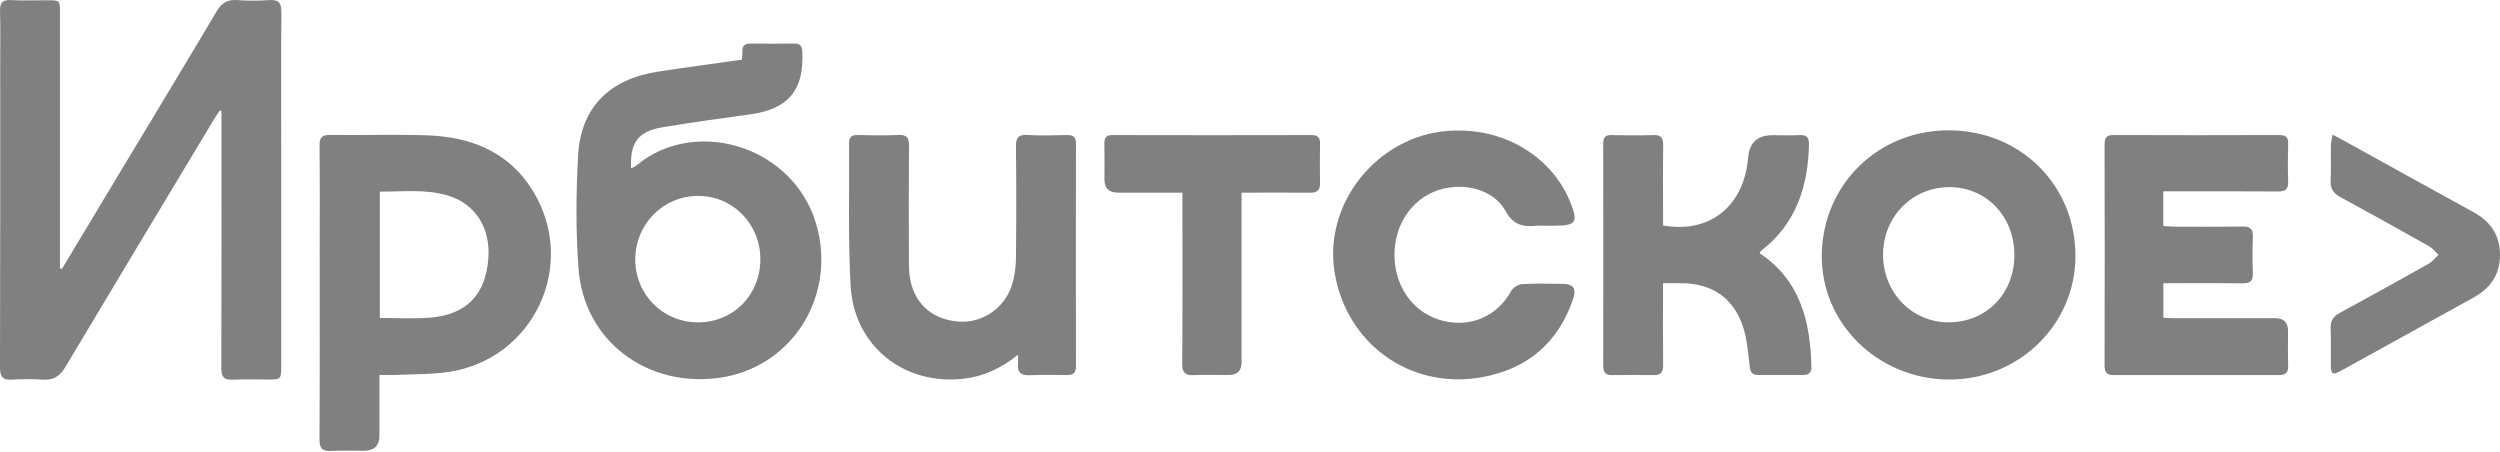 <?xml version="1.0" encoding="UTF-8"?> <svg xmlns="http://www.w3.org/2000/svg" width="813" height="147" viewBox="0 0 813 147" fill="none"><path d="M20.145 87.43C27.017 75.999 33.889 64.555 40.774 53.123C50.664 36.675 60.619 20.279 70.391 3.766C72.05 0.97 73.958 -0.206 77.185 0.029C80.608 0.291 84.083 0.264 87.519 0.029C90.537 -0.167 91.53 0.852 91.503 3.909C91.373 18.633 91.451 33.344 91.451 48.067C91.451 71.766 91.451 95.465 91.451 119.164C91.451 123.318 91.36 123.41 87.271 123.423C83.403 123.423 79.536 123.266 75.682 123.475C72.717 123.632 71.959 122.469 71.972 119.66C72.064 92.93 72.024 66.214 72.024 39.484C72.024 38.373 72.024 37.25 72.024 36.139C71.841 36.061 71.659 35.996 71.489 35.917C70.901 36.806 70.261 37.681 69.712 38.609C53.538 65.508 37.325 92.395 21.256 119.347C19.479 122.325 17.402 123.697 13.953 123.462C10.621 123.24 7.264 123.253 3.933 123.462C0.928 123.645 -0.013 122.6 0 119.543C0.105 86.555 0.065 53.567 0.065 20.58C0.065 14.949 0.183 9.305 0.013 3.674C-0.065 1.009 0.693 -0.114 3.528 0.029C7.486 0.238 11.458 0.082 15.429 0.082C19.479 0.082 19.492 0.082 19.492 4.066C19.492 23.271 19.492 42.489 19.492 61.693C19.492 70.211 19.492 78.743 19.492 87.26C19.714 87.313 19.95 87.365 20.172 87.417L20.145 87.43Z" fill="#808080"></path><path d="M241.235 19.417C241.314 18.398 241.47 17.666 241.418 16.961C241.261 14.923 242.176 14.139 244.175 14.165C248.878 14.23 253.568 14.217 258.271 14.165C260.074 14.152 260.806 14.805 260.91 16.726C261.55 29.202 256.494 35.408 244.162 37.159C234.559 38.517 224.931 39.772 215.381 41.404C207.464 42.75 204.811 46.434 205.23 54.769C205.909 54.391 206.549 54.169 207.032 53.764C226.694 37.25 261.015 48.067 266.384 76.809C270.552 99.123 255.998 119.7 234.128 122.835C210.403 126.232 189.931 110.855 188.141 87.43C187.214 75.189 187.331 62.804 187.998 50.537C188.86 34.951 198.175 25.701 214.048 23.284C223.01 21.912 231.999 20.71 241.261 19.404L241.235 19.417ZM226.93 104.832C238.426 104.858 247.219 96.014 247.271 84.373C247.336 72.89 238.296 63.666 227.021 63.706C215.681 63.745 206.68 72.811 206.588 84.282C206.51 95.7 215.524 104.806 226.93 104.832Z" fill="#808080"></path><path d="M123.394 121.96C123.394 128.727 123.394 135.168 123.394 141.596C123.394 144.931 121.704 146.599 118.325 146.599C114.771 146.599 111.218 146.456 107.677 146.639C104.816 146.795 103.888 145.815 103.902 142.889C104.019 122.43 103.967 101.984 103.967 81.525C103.967 70.146 104.045 58.78 103.915 47.401C103.875 44.618 104.751 43.834 107.481 43.874C117.815 44.017 128.162 43.678 138.483 43.991C153.011 44.435 165.553 49.269 173.444 62.321C187.919 86.268 173.561 116.825 145.878 120.954C140.129 121.803 134.237 121.659 128.41 121.934C126.869 122.012 125.327 121.934 123.407 121.934L123.394 121.96ZM123.537 103.408C129.011 103.408 134.133 103.683 139.202 103.356C151.521 102.572 158.041 95.948 158.824 83.812C159.465 74.066 154.605 66.41 145.917 63.679C138.614 61.38 131.115 62.386 123.524 62.308V103.421L123.537 103.408Z" fill="#808080"></path><path d="M634.03 42.384C657.324 42.554 675.079 60.426 674.935 83.55C674.791 105.76 656.305 123.606 633.625 123.423C610.514 123.227 592.041 104.963 592.446 82.675C592.851 59.786 610.998 42.201 634.043 42.384H634.03ZM655.064 82.91C655.077 70.407 645.971 60.87 633.991 60.857C621.867 60.844 612.369 70.486 612.369 82.832C612.369 95.112 621.697 104.78 633.612 104.819C645.945 104.858 655.064 95.556 655.077 82.897L655.064 82.91Z" fill="#808080"></path><path d="M331.053 115.388C325.527 119.765 319.987 122.365 313.599 123.135C294.054 125.474 277.685 112.592 276.613 92.878C275.764 77.475 276.248 61.994 276.117 46.539C276.104 44.474 277.045 43.86 279.017 43.913C283.407 44.017 287.797 44.083 292.173 43.9C294.799 43.782 295.622 44.684 295.609 47.283C295.505 59.917 295.544 72.55 295.583 85.183C295.583 87.26 295.674 89.39 296.119 91.402C297.843 99.28 303.618 104.035 311.9 104.584C319.36 105.08 326.48 100.416 329.002 92.917C329.942 90.109 330.347 87.012 330.387 84.034C330.53 71.923 330.517 59.812 330.387 47.701C330.361 44.919 331.014 43.717 334.058 43.887C338.33 44.135 342.615 44.03 346.9 43.913C349.03 43.847 349.905 44.553 349.905 46.761C349.866 70.878 349.866 94.995 349.905 119.125C349.905 121.15 349.095 121.973 347.148 121.973C343.072 121.947 338.996 121.829 334.933 122.025C331.863 122.169 330.7 120.941 331.066 117.988C331.144 117.387 331.066 116.76 331.066 115.401L331.053 115.388Z" fill="#808080"></path><path d="M703.507 62.229V73.477C704.644 73.556 705.741 73.7 706.839 73.7C714.364 73.726 721.876 73.778 729.401 73.673C731.883 73.634 732.72 74.536 732.628 76.979C732.471 80.937 732.484 84.922 732.628 88.88C732.72 91.363 731.779 92.173 729.336 92.133C721.928 92.029 714.508 92.094 707.087 92.094C705.964 92.094 704.84 92.094 703.534 92.094V103.33C704.579 103.382 705.663 103.473 706.76 103.473C717.826 103.473 728.905 103.473 739.97 103.473C742.705 103.473 744.072 104.884 744.072 107.706C744.072 111.469 743.981 115.231 744.112 118.981C744.19 121.176 743.249 121.973 741.172 121.973C723.209 121.946 705.245 121.946 687.281 121.973C685.126 121.973 684.407 121.045 684.407 118.916C684.459 94.903 684.459 70.878 684.407 46.865C684.407 44.749 685.047 43.913 687.281 43.913C705.245 43.978 723.209 43.978 741.172 43.913C743.341 43.913 744.164 44.618 744.112 46.787C744.007 50.863 743.968 54.939 744.112 59.002C744.203 61.458 743.328 62.281 740.859 62.268C729.689 62.177 718.505 62.229 707.335 62.229C706.186 62.229 705.049 62.229 703.507 62.229Z" fill="#808080"></path><path d="M572.196 82.322C585.561 91.219 588.683 104.597 589.075 119.229C589.128 121.084 588.265 121.934 586.475 121.947C581.563 121.947 576.664 121.947 571.752 121.96C569.505 121.96 569.165 120.692 568.943 118.746C568.486 114.631 568.133 110.385 566.892 106.478C563.848 96.968 556.845 92.173 546.877 92.094C545.009 92.081 543.141 92.094 540.815 92.094C540.815 93.388 540.815 94.498 540.815 95.596C540.815 103.317 540.75 111.051 540.854 118.772C540.881 121.058 540.058 122.012 537.784 121.986C533.29 121.921 528.809 121.921 524.315 121.986C522.198 122.012 521.362 121.176 521.362 119.007C521.415 94.89 521.401 70.773 521.362 46.656C521.362 44.644 522.068 43.874 524.119 43.926C528.6 44.03 533.107 44.07 537.588 43.926C540.044 43.834 540.907 44.684 540.867 47.153C540.75 54.769 540.828 62.399 540.828 70.016C540.828 71.139 540.828 72.249 540.828 73.308C556.035 76.051 567.192 66.998 568.499 51.203C568.899 46.378 571.53 43.965 576.39 43.965C579.316 43.965 582.243 44.083 585.156 43.926C587.468 43.795 588.331 44.618 588.278 46.957C587.965 60.714 584.072 72.837 572.666 81.591C572.523 81.695 572.457 81.917 572.209 82.348L572.196 82.322Z" fill="#808080"></path><path d="M501.413 73.399C500.786 73.399 500.159 73.347 499.532 73.399C495.169 73.883 492.085 73.125 489.538 68.526C485.671 61.563 476.081 59.159 467.864 61.785C458.941 64.646 453.114 73.53 453.493 83.72C453.872 94.041 460.169 102.18 469.497 104.388C478.603 106.544 487.056 102.651 491.484 94.564C492.072 93.492 493.758 92.473 494.986 92.395C499.362 92.134 503.752 92.251 508.142 92.304C511.63 92.356 512.727 93.78 511.63 97.072C506.783 111.613 496.475 120.131 481.634 122.718C458.444 126.741 437.763 111.678 434.014 88.58C430.343 65.979 448.006 44.266 470.869 42.567C490.126 41.13 504.98 51.987 510.454 65.273C513.38 72.367 512.74 73.399 505.189 73.399H501.426H501.413Z" fill="#808080"></path><path d="M384.538 62.647C377.3 62.647 370.442 62.647 363.583 62.647C360.639 62.647 359.167 61.223 359.167 58.375C359.167 54.521 359.232 50.654 359.141 46.8C359.102 44.893 359.572 43.926 361.741 43.926C383.349 43.978 404.945 43.978 426.553 43.926C428.657 43.926 429.297 44.801 429.271 46.735C429.219 51.007 429.179 55.292 429.271 59.564C429.323 61.902 428.304 62.686 426.07 62.673C419.917 62.608 413.75 62.647 407.597 62.647C406.46 62.647 405.324 62.647 403.756 62.647C403.756 64.097 403.756 65.312 403.756 66.527C403.756 83.642 403.756 100.756 403.756 117.857C403.756 120.584 402.345 121.951 399.523 121.96C395.76 121.96 391.998 121.829 388.248 121.999C385.453 122.13 384.447 121.241 384.46 118.275C384.59 101.057 384.525 83.851 384.525 66.632C384.525 65.417 384.525 64.202 384.525 62.634L384.538 62.647Z" fill="#808080"></path><path d="M758.534 43.769C760.18 44.657 761.356 45.258 762.519 45.898C776.484 53.606 790.437 61.354 804.429 69.022C809.943 72.04 813 76.534 813 82.884C813 89.233 809.916 93.727 804.429 96.745C790.085 104.636 775.766 112.579 761.434 120.496C758.547 122.09 757.998 121.79 757.972 118.589C757.946 114.617 758.09 110.646 757.92 106.687C757.815 104.244 758.848 102.872 760.912 101.749C770.619 96.458 780.286 91.115 789.928 85.693C791.104 85.026 791.966 83.825 792.985 82.871C791.966 81.917 791.077 80.715 789.889 80.049C780.352 74.679 770.775 69.349 761.147 64.136C758.848 62.895 757.776 61.38 757.92 58.702C758.116 54.952 757.933 51.19 757.998 47.427C758.011 46.369 758.312 45.31 758.547 43.756L758.534 43.769Z" fill="#808080"></path></svg> 